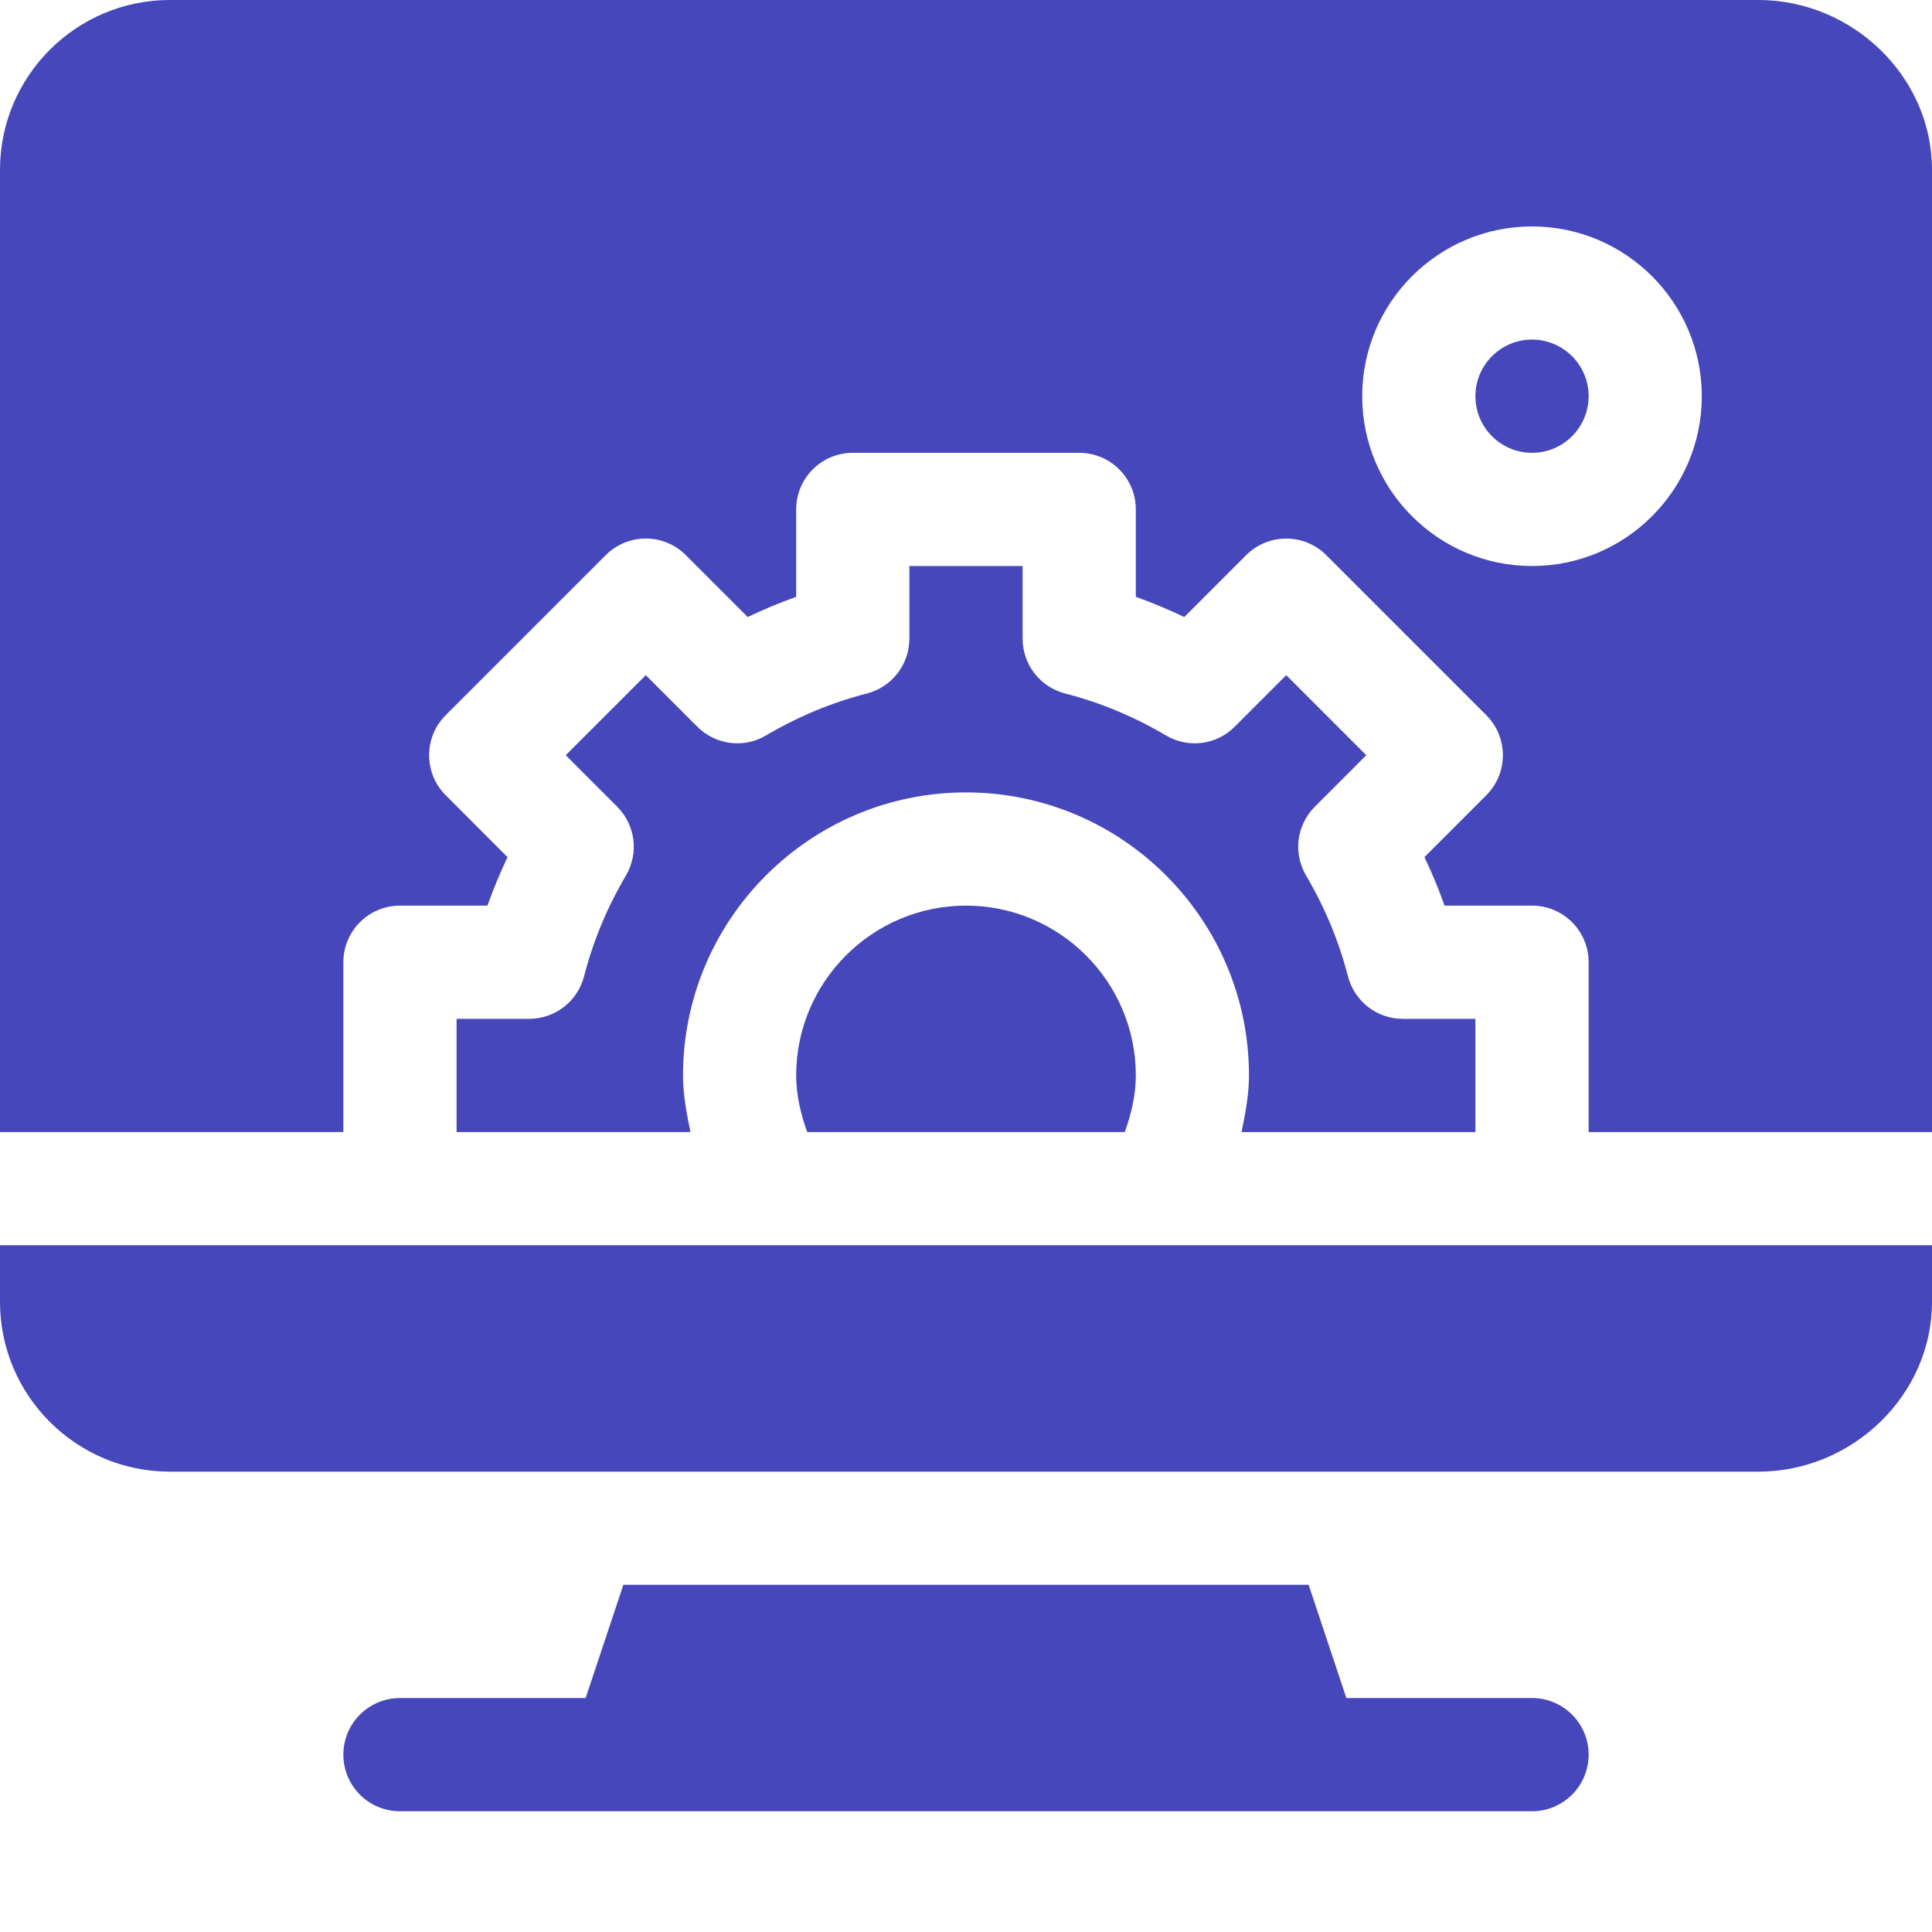 <?xml version="1.0" encoding="UTF-8"?> <svg xmlns="http://www.w3.org/2000/svg" width="40" height="40" viewBox="0 0 40 40" fill="none"><path d="M31.719 35.156H27.875L27.094 32.812H12.906L12.125 35.156H8.281C7.634 35.156 7.109 35.681 7.109 36.328C7.109 36.976 7.634 37.5 8.281 37.5H31.719C32.366 37.5 32.891 36.976 32.891 36.328C32.891 35.681 32.366 35.156 31.719 35.156ZM31.719 7.031C31.072 7.031 30.547 7.556 30.547 8.203C30.547 8.85 31.072 9.375 31.719 9.375C32.365 9.375 32.891 8.85 32.891 8.203C32.891 7.556 32.365 7.031 31.719 7.031Z" fill="#4547BB"></path><path d="M36.406 0H3.516C1.577 0 0 1.577 0 3.516V23.438H7.109V19.922C7.109 19.274 7.634 18.75 8.281 18.75H10.092C10.213 18.408 10.352 18.073 10.508 17.746L9.228 16.465C8.77 16.007 8.77 15.265 9.228 14.807L12.542 11.493C13 11.035 13.741 11.035 14.199 11.493L15.481 12.775C15.808 12.618 16.143 12.479 16.484 12.357V10.547C16.484 9.899 17.009 9.375 17.656 9.375H22.344C22.991 9.375 23.516 9.899 23.516 10.547V12.357C23.857 12.479 24.192 12.619 24.519 12.775L25.801 11.493C26.259 11.036 27 11.036 27.458 11.493L30.772 14.807C31.23 15.265 31.23 16.007 30.772 16.465L29.492 17.746C29.648 18.073 29.787 18.408 29.908 18.75H31.719C32.366 18.75 32.891 19.274 32.891 19.922V23.438H40V3.516C40 1.577 38.345 0 36.406 0ZM31.719 11.719C29.78 11.719 28.203 10.142 28.203 8.203C28.203 6.265 29.78 4.688 31.719 4.688C33.657 4.688 35.234 6.265 35.234 8.203C35.234 10.142 33.657 11.719 31.719 11.719Z" fill="#4547BB"></path><path d="M16.484 22.266C16.484 22.671 16.578 23.061 16.712 23.438H23.288C23.422 23.061 23.516 22.671 23.516 22.266C23.516 20.327 21.938 18.75 20 18.75C18.061 18.75 16.484 20.327 16.484 22.266Z" fill="#4547BB"></path><path d="M12.092 20.215C12.027 20.466 11.88 20.689 11.675 20.848C11.469 21.007 11.217 21.094 10.957 21.094H9.453V23.438H14.295C14.216 23.052 14.141 22.664 14.141 22.266C14.141 19.035 16.769 16.406 20 16.406C23.231 16.406 25.859 19.035 25.859 22.266C25.859 22.664 25.784 23.052 25.705 23.438H30.547V21.094H29.043C28.783 21.094 28.531 21.008 28.325 20.848C28.12 20.689 27.973 20.466 27.908 20.215C27.721 19.488 27.43 18.785 27.04 18.126C26.909 17.902 26.855 17.641 26.887 17.384C26.92 17.126 27.038 16.886 27.221 16.703L28.287 15.636L26.63 13.979L25.563 15.046C25.185 15.425 24.598 15.5 24.138 15.225C23.48 14.837 22.779 14.544 22.051 14.358C21.799 14.293 21.576 14.146 21.417 13.94C21.258 13.735 21.172 13.482 21.172 13.222V11.719H18.828V13.222C18.828 13.757 18.466 14.224 17.949 14.358C17.221 14.544 16.52 14.837 15.862 15.225C15.404 15.5 14.816 15.425 14.437 15.046L13.37 13.979L11.713 15.636L12.779 16.703C12.963 16.886 13.08 17.126 13.113 17.384C13.145 17.641 13.091 17.902 12.96 18.126C12.57 18.785 12.279 19.488 12.092 20.215ZM0 26.953C0 28.892 1.577 30.469 3.516 30.469H36.406C38.345 30.469 40 28.892 40 26.953V25.781H0V26.953Z" fill="#4547BB"></path></svg> 